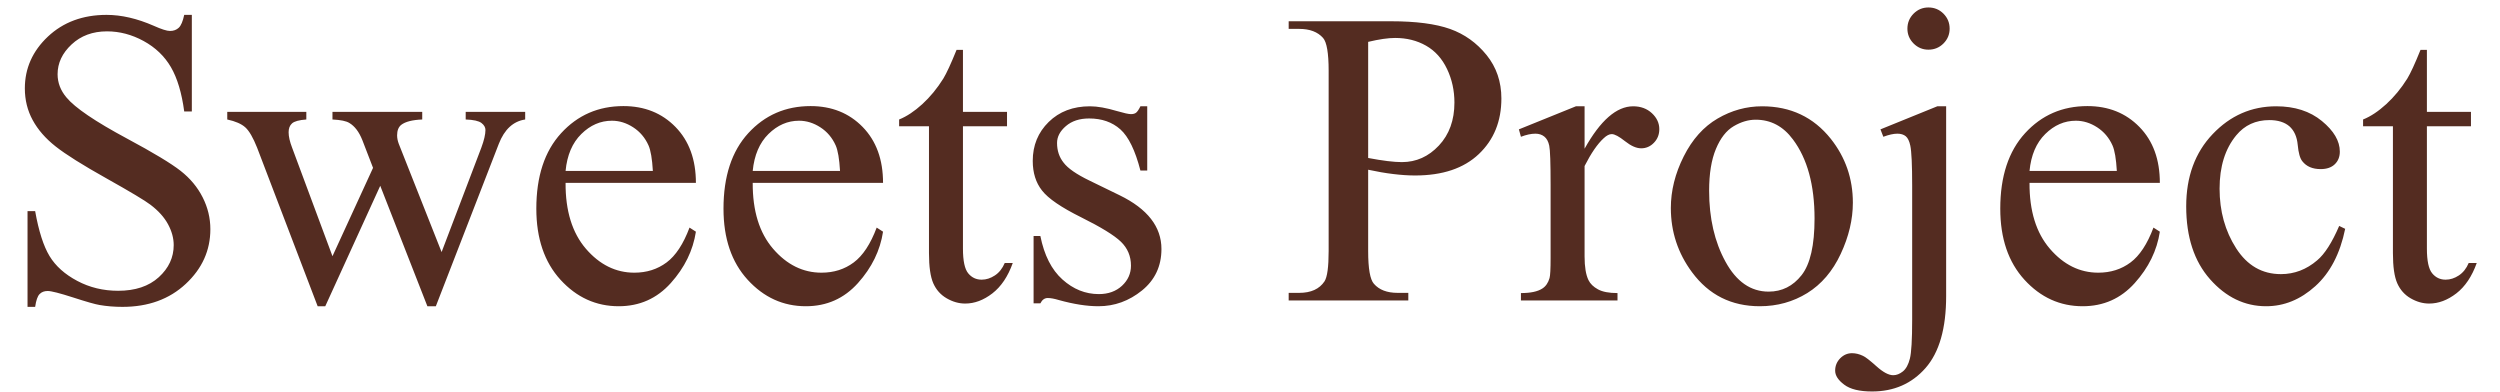 <svg xmlns="http://www.w3.org/2000/svg" xmlns:xlink="http://www.w3.org/1999/xlink" width="83px" height="13px">
  <path fill-rule="evenodd" fill="#542c21" d="M80.573,8.253 C80.573,8.659 80.631,8.932 80.748,9.073 C80.864,9.215 81.013,9.285 81.195,9.285 C81.346,9.285 81.492,9.238 81.633,9.145 C81.774,9.052 81.884,8.914 81.961,8.731 L82.228,8.731 C82.068,9.178 81.843,9.514 81.551,9.740 C81.259,9.965 80.958,10.078 80.649,10.078 C80.439,10.078 80.234,10.020 80.033,9.904 C79.833,9.788 79.685,9.621 79.589,9.405 C79.493,9.188 79.445,8.855 79.445,8.404 L79.445,4.192 L78.454,4.192 L78.454,3.967 C78.705,3.867 78.961,3.697 79.223,3.458 C79.485,3.218 79.719,2.935 79.924,2.606 C80.029,2.433 80.175,2.117 80.361,1.656 L80.573,1.656 L80.573,3.714 L82.036,3.714 L82.036,4.192 L80.573,4.192 L80.573,8.253 ZM75.727,9.101 C76.173,9.101 76.574,8.948 76.930,8.643 C77.181,8.433 77.424,8.052 77.661,7.501 L77.860,7.597 C77.691,8.422 77.361,9.056 76.868,9.501 C76.376,9.945 75.832,10.167 75.235,10.167 C74.524,10.167 73.904,9.869 73.375,9.272 C72.846,8.675 72.582,7.868 72.582,6.851 C72.582,5.867 72.875,5.067 73.461,4.452 C74.046,3.837 74.749,3.529 75.570,3.529 C76.185,3.529 76.691,3.692 77.087,4.018 C77.484,4.344 77.682,4.682 77.682,5.033 C77.682,5.206 77.626,5.347 77.514,5.454 C77.403,5.561 77.247,5.614 77.046,5.614 C76.777,5.614 76.574,5.528 76.438,5.354 C76.360,5.259 76.309,5.077 76.284,4.808 C76.259,4.539 76.167,4.334 76.007,4.192 C75.847,4.056 75.626,3.987 75.344,3.987 C74.888,3.987 74.521,4.156 74.243,4.493 C73.874,4.940 73.690,5.530 73.690,6.264 C73.690,7.011 73.873,7.671 74.240,8.243 C74.607,8.815 75.102,9.101 75.727,9.101 ZM69.663,9.053 C70.073,9.053 70.430,8.940 70.733,8.714 C71.036,8.489 71.290,8.103 71.495,7.556 L71.707,7.692 C71.612,8.317 71.334,8.885 70.873,9.398 C70.413,9.911 69.836,10.167 69.144,10.167 C68.392,10.167 67.748,9.874 67.213,9.289 C66.677,8.703 66.409,7.916 66.409,6.927 C66.409,5.856 66.684,5.021 67.233,4.421 C67.782,3.822 68.471,3.522 69.301,3.522 C70.003,3.522 70.579,3.754 71.030,4.216 C71.482,4.679 71.707,5.297 71.707,6.072 L67.380,6.072 C67.375,7.002 67.601,7.731 68.057,8.260 C68.512,8.788 69.048,9.053 69.663,9.053 ZM70.279,5.676 C70.256,5.275 70.208,4.992 70.135,4.828 C70.021,4.573 69.851,4.373 69.626,4.227 C69.400,4.081 69.164,4.008 68.918,4.008 C68.540,4.008 68.201,4.155 67.903,4.449 C67.604,4.743 67.430,5.152 67.380,5.676 L70.279,5.676 ZM64.024,1.649 C63.832,1.649 63.668,1.581 63.531,1.444 C63.395,1.307 63.326,1.144 63.326,0.952 C63.326,0.756 63.395,0.590 63.531,0.453 C63.668,0.316 63.832,0.248 64.024,0.248 C64.219,0.248 64.386,0.316 64.523,0.453 C64.659,0.590 64.728,0.756 64.728,0.952 C64.728,1.144 64.659,1.307 64.523,1.444 C64.386,1.581 64.219,1.649 64.024,1.649 ZM63.422,4.835 C63.390,4.685 63.340,4.581 63.272,4.524 C63.203,4.467 63.110,4.438 62.991,4.438 C62.864,4.438 62.709,4.473 62.527,4.541 L62.431,4.295 L64.318,3.529 L64.612,3.529 L64.612,9.832 C64.612,10.903 64.384,11.698 63.928,12.218 C63.472,12.737 62.880,12.997 62.151,12.997 C61.736,12.997 61.428,12.922 61.228,12.771 C61.027,12.621 60.927,12.466 60.927,12.307 C60.927,12.147 60.983,12.010 61.094,11.896 C61.206,11.783 61.337,11.726 61.487,11.726 C61.606,11.726 61.727,11.755 61.850,11.814 C61.927,11.846 62.076,11.962 62.298,12.160 C62.518,12.358 62.704,12.457 62.855,12.457 C62.964,12.457 63.071,12.415 63.176,12.331 C63.281,12.246 63.358,12.105 63.408,11.907 C63.458,11.708 63.484,11.279 63.484,10.618 L63.484,6.161 C63.484,5.473 63.463,5.031 63.422,4.835 ZM60.001,9.730 C59.529,10.021 59.004,10.167 58.425,10.167 C57.482,10.167 56.732,9.791 56.176,9.039 C55.706,8.406 55.472,7.695 55.472,6.906 C55.472,6.332 55.614,5.761 55.899,5.194 C56.184,4.626 56.559,4.207 57.024,3.936 C57.488,3.665 57.981,3.529 58.500,3.529 C59.448,3.529 60.209,3.889 60.783,4.609 C61.271,5.225 61.515,5.931 61.515,6.729 C61.515,7.289 61.380,7.857 61.111,8.431 C60.843,9.005 60.472,9.438 60.001,9.730 ZM59.526,4.630 C59.202,4.192 58.789,3.974 58.288,3.974 C58.047,3.974 57.804,4.046 57.560,4.189 C57.316,4.332 57.119,4.584 56.969,4.944 C56.818,5.304 56.743,5.767 56.743,6.332 C56.743,7.244 56.924,8.030 57.287,8.690 C57.649,9.351 58.126,9.682 58.719,9.682 C59.161,9.682 59.526,9.500 59.813,9.135 C60.100,8.770 60.243,8.144 60.243,7.255 C60.243,6.143 60.004,5.268 59.526,4.630 ZM54.487,4.924 C54.328,4.924 54.149,4.845 53.951,4.688 C53.753,4.531 53.606,4.452 53.510,4.452 C53.428,4.452 53.339,4.498 53.243,4.589 C53.038,4.776 52.826,5.083 52.608,5.512 L52.608,8.513 C52.608,8.859 52.651,9.121 52.737,9.299 C52.797,9.422 52.902,9.524 53.052,9.606 C53.202,9.689 53.419,9.730 53.701,9.730 L53.701,9.976 L50.495,9.976 L50.495,9.730 C50.814,9.730 51.051,9.680 51.206,9.579 C51.320,9.506 51.400,9.390 51.445,9.231 C51.468,9.153 51.480,8.932 51.480,8.567 L51.480,6.141 C51.480,5.412 51.465,4.977 51.435,4.838 C51.406,4.699 51.351,4.598 51.271,4.534 C51.191,4.470 51.092,4.438 50.974,4.438 C50.833,4.438 50.673,4.473 50.495,4.541 L50.427,4.295 L52.320,3.529 L52.608,3.529 L52.608,4.937 C53.132,3.999 53.669,3.529 54.221,3.529 C54.471,3.529 54.679,3.606 54.843,3.758 C55.007,3.911 55.089,4.088 55.089,4.288 C55.089,4.466 55.030,4.616 54.911,4.739 C54.793,4.862 54.651,4.924 54.487,4.924 ZM46.982,5.826 C46.758,5.826 46.517,5.810 46.257,5.778 C45.997,5.747 45.719,5.699 45.423,5.635 L45.423,8.335 C45.423,8.918 45.487,9.281 45.614,9.422 C45.788,9.623 46.050,9.723 46.401,9.723 L46.756,9.723 L46.756,9.976 L42.784,9.976 L42.784,9.723 L43.133,9.723 C43.525,9.723 43.805,9.595 43.974,9.340 C44.065,9.199 44.111,8.864 44.111,8.335 L44.111,2.347 C44.111,1.764 44.049,1.401 43.926,1.260 C43.748,1.059 43.484,0.959 43.133,0.959 L42.784,0.959 L42.784,0.706 L46.182,0.706 C47.011,0.706 47.665,0.792 48.144,0.962 C48.622,1.133 49.026,1.422 49.354,1.827 C49.682,2.233 49.846,2.714 49.846,3.270 C49.846,4.026 49.596,4.641 49.097,5.115 C48.598,5.589 47.893,5.826 46.982,5.826 ZM48.041,2.289 C47.877,1.945 47.645,1.687 47.344,1.516 C47.043,1.345 46.701,1.260 46.319,1.260 C46.086,1.260 45.788,1.303 45.423,1.390 L45.423,5.245 C45.665,5.291 45.879,5.325 46.066,5.348 C46.252,5.371 46.412,5.382 46.544,5.382 C47.018,5.382 47.427,5.199 47.771,4.832 C48.115,4.465 48.287,3.990 48.287,3.406 C48.287,3.005 48.205,2.633 48.041,2.289 ZM36.174,5.997 L37.172,6.483 C38.097,6.934 38.560,7.528 38.560,8.267 C38.560,8.836 38.344,9.295 37.914,9.644 C37.483,9.993 37.001,10.167 36.468,10.167 C36.085,10.167 35.648,10.099 35.155,9.962 C35.005,9.917 34.882,9.894 34.786,9.894 C34.681,9.894 34.599,9.953 34.540,10.071 L34.315,10.071 L34.315,7.836 L34.540,7.836 C34.668,8.474 34.912,8.955 35.272,9.278 C35.632,9.602 36.035,9.764 36.482,9.764 C36.796,9.764 37.052,9.671 37.251,9.487 C37.449,9.302 37.548,9.080 37.548,8.820 C37.548,8.506 37.437,8.242 37.216,8.027 C36.995,7.813 36.554,7.542 35.894,7.214 C35.233,6.886 34.800,6.590 34.595,6.325 C34.390,6.066 34.287,5.737 34.287,5.341 C34.287,4.826 34.464,4.395 34.817,4.049 C35.170,3.703 35.627,3.529 36.188,3.529 C36.434,3.529 36.732,3.582 37.083,3.687 C37.316,3.755 37.470,3.789 37.548,3.789 C37.621,3.789 37.678,3.773 37.719,3.741 C37.760,3.709 37.808,3.639 37.862,3.529 L38.088,3.529 L38.088,5.662 L37.862,5.662 C37.689,4.992 37.467,4.537 37.196,4.295 C36.925,4.054 36.580,3.933 36.160,3.933 C35.841,3.933 35.584,4.017 35.388,4.186 C35.192,4.354 35.094,4.541 35.094,4.746 C35.094,5.001 35.167,5.220 35.313,5.402 C35.454,5.589 35.741,5.788 36.174,5.997 ZM32.144,9.073 C32.260,9.215 32.410,9.285 32.592,9.285 C32.742,9.285 32.888,9.238 33.029,9.145 C33.171,9.052 33.280,8.914 33.358,8.731 L33.624,8.731 C33.465,9.178 33.239,9.514 32.947,9.740 C32.656,9.965 32.355,10.078 32.045,10.078 C31.835,10.078 31.630,10.020 31.430,9.904 C31.229,9.788 31.081,9.621 30.985,9.405 C30.890,9.188 30.842,8.855 30.842,8.404 L30.842,4.192 L29.851,4.192 L29.851,3.967 C30.101,3.867 30.358,3.697 30.620,3.458 C30.882,3.218 31.115,2.935 31.320,2.606 C31.425,2.433 31.571,2.117 31.758,1.656 L31.970,1.656 L31.970,3.714 L33.433,3.714 L33.433,4.192 L31.970,4.192 L31.970,8.253 C31.970,8.659 32.028,8.932 32.144,9.073 ZM27.274,9.053 C27.684,9.053 28.040,8.940 28.343,8.714 C28.646,8.489 28.901,8.103 29.106,7.556 L29.317,7.692 C29.222,8.317 28.944,8.885 28.484,9.398 C28.023,9.911 27.447,10.167 26.754,10.167 C26.002,10.167 25.358,9.874 24.823,9.289 C24.287,8.703 24.020,7.916 24.020,6.927 C24.020,5.856 24.294,5.021 24.843,4.421 C25.393,3.822 26.082,3.522 26.911,3.522 C27.613,3.522 28.190,3.754 28.641,4.216 C29.092,4.679 29.317,5.297 29.317,6.072 L24.990,6.072 C24.986,7.002 25.211,7.731 25.667,8.260 C26.123,8.788 26.658,9.053 27.274,9.053 ZM27.889,5.676 C27.866,5.275 27.818,4.992 27.745,4.828 C27.631,4.573 27.462,4.373 27.236,4.227 C27.010,4.081 26.775,4.008 26.528,4.008 C26.150,4.008 25.812,4.155 25.513,4.449 C25.215,4.743 25.041,5.152 24.990,5.676 L27.889,5.676 ZM21.060,9.053 C21.470,9.053 21.826,8.940 22.130,8.714 C22.433,8.489 22.687,8.103 22.892,7.556 L23.104,7.692 C23.008,8.317 22.730,8.885 22.270,9.398 C21.809,9.911 21.233,10.167 20.540,10.167 C19.788,10.167 19.145,9.874 18.609,9.289 C18.074,8.703 17.806,7.916 17.806,6.927 C17.806,5.856 18.080,5.021 18.630,4.421 C19.179,3.822 19.868,3.522 20.697,3.522 C21.399,3.522 21.976,3.754 22.427,4.216 C22.878,4.679 23.104,5.297 23.104,6.072 L18.777,6.072 C18.772,7.002 18.998,7.731 19.453,8.260 C19.909,8.788 20.445,9.053 21.060,9.053 ZM21.675,5.676 C21.652,5.275 21.604,4.992 21.531,4.828 C21.417,4.573 21.248,4.373 21.022,4.227 C20.797,4.081 20.561,4.008 20.315,4.008 C19.936,4.008 19.598,4.155 19.300,4.449 C19.001,4.743 18.827,5.152 18.777,5.676 L21.675,5.676 ZM14.470,10.167 L14.189,10.167 L12.624,6.168 L10.799,10.167 L10.546,10.167 L8.536,4.903 C8.404,4.571 8.274,4.346 8.146,4.230 C8.019,4.114 7.818,4.026 7.545,3.967 L7.545,3.714 L10.170,3.714 L10.170,3.967 C9.928,3.985 9.770,4.028 9.695,4.097 C9.619,4.165 9.582,4.263 9.582,4.391 C9.582,4.532 9.621,4.703 9.698,4.903 L11.038,8.506 L12.385,5.573 L12.029,4.650 C11.920,4.377 11.776,4.188 11.599,4.083 C11.498,4.019 11.311,3.980 11.038,3.967 L11.038,3.714 L14.018,3.714 L14.018,3.967 C13.690,3.980 13.458,4.040 13.321,4.145 C13.230,4.218 13.184,4.334 13.184,4.493 C13.184,4.584 13.203,4.678 13.239,4.774 L14.661,8.369 L15.980,4.903 C16.071,4.657 16.117,4.461 16.117,4.316 C16.117,4.229 16.073,4.151 15.984,4.083 C15.895,4.015 15.721,3.976 15.461,3.967 L15.461,3.714 L17.436,3.714 L17.436,3.967 C17.040,4.026 16.748,4.295 16.561,4.774 L14.470,10.167 ZM4.065,10.188 C3.796,10.188 3.543,10.167 3.306,10.126 C3.165,10.103 2.872,10.020 2.428,9.876 C1.984,9.733 1.702,9.661 1.584,9.661 C1.470,9.661 1.380,9.695 1.314,9.764 C1.247,9.832 1.198,9.973 1.167,10.188 L0.914,10.188 L0.914,7.009 L1.167,7.009 C1.285,7.674 1.445,8.172 1.645,8.502 C1.846,8.833 2.152,9.107 2.565,9.326 C2.977,9.545 3.429,9.654 3.922,9.654 C4.491,9.654 4.941,9.504 5.272,9.203 C5.602,8.902 5.767,8.547 5.767,8.137 C5.767,7.909 5.705,7.679 5.579,7.446 C5.454,7.214 5.259,6.997 4.995,6.797 C4.817,6.660 4.332,6.370 3.539,5.925 C2.746,5.481 2.182,5.127 1.847,4.862 C1.512,4.598 1.258,4.306 1.085,3.987 C0.911,3.668 0.825,3.318 0.825,2.935 C0.825,2.269 1.080,1.696 1.590,1.215 C2.101,0.735 2.750,0.494 3.539,0.494 C4.031,0.494 4.553,0.615 5.104,0.856 C5.359,0.970 5.539,1.028 5.644,1.028 C5.763,1.028 5.859,0.992 5.935,0.921 C6.010,0.851 6.070,0.709 6.116,0.494 L6.369,0.494 L6.369,3.700 L6.116,3.700 C6.034,3.085 5.887,2.595 5.675,2.230 C5.463,1.866 5.161,1.577 4.769,1.362 C4.377,1.148 3.972,1.041 3.552,1.041 C3.078,1.041 2.686,1.186 2.377,1.475 C2.067,1.765 1.912,2.094 1.912,2.463 C1.912,2.746 2.010,3.003 2.206,3.235 C2.488,3.577 3.160,4.033 4.222,4.603 C5.088,5.067 5.679,5.424 5.996,5.672 C6.313,5.921 6.557,6.213 6.728,6.551 C6.899,6.888 6.984,7.241 6.984,7.610 C6.984,8.312 6.712,8.917 6.167,9.425 C5.623,9.933 4.922,10.188 4.065,10.188 Z" />
</svg>

